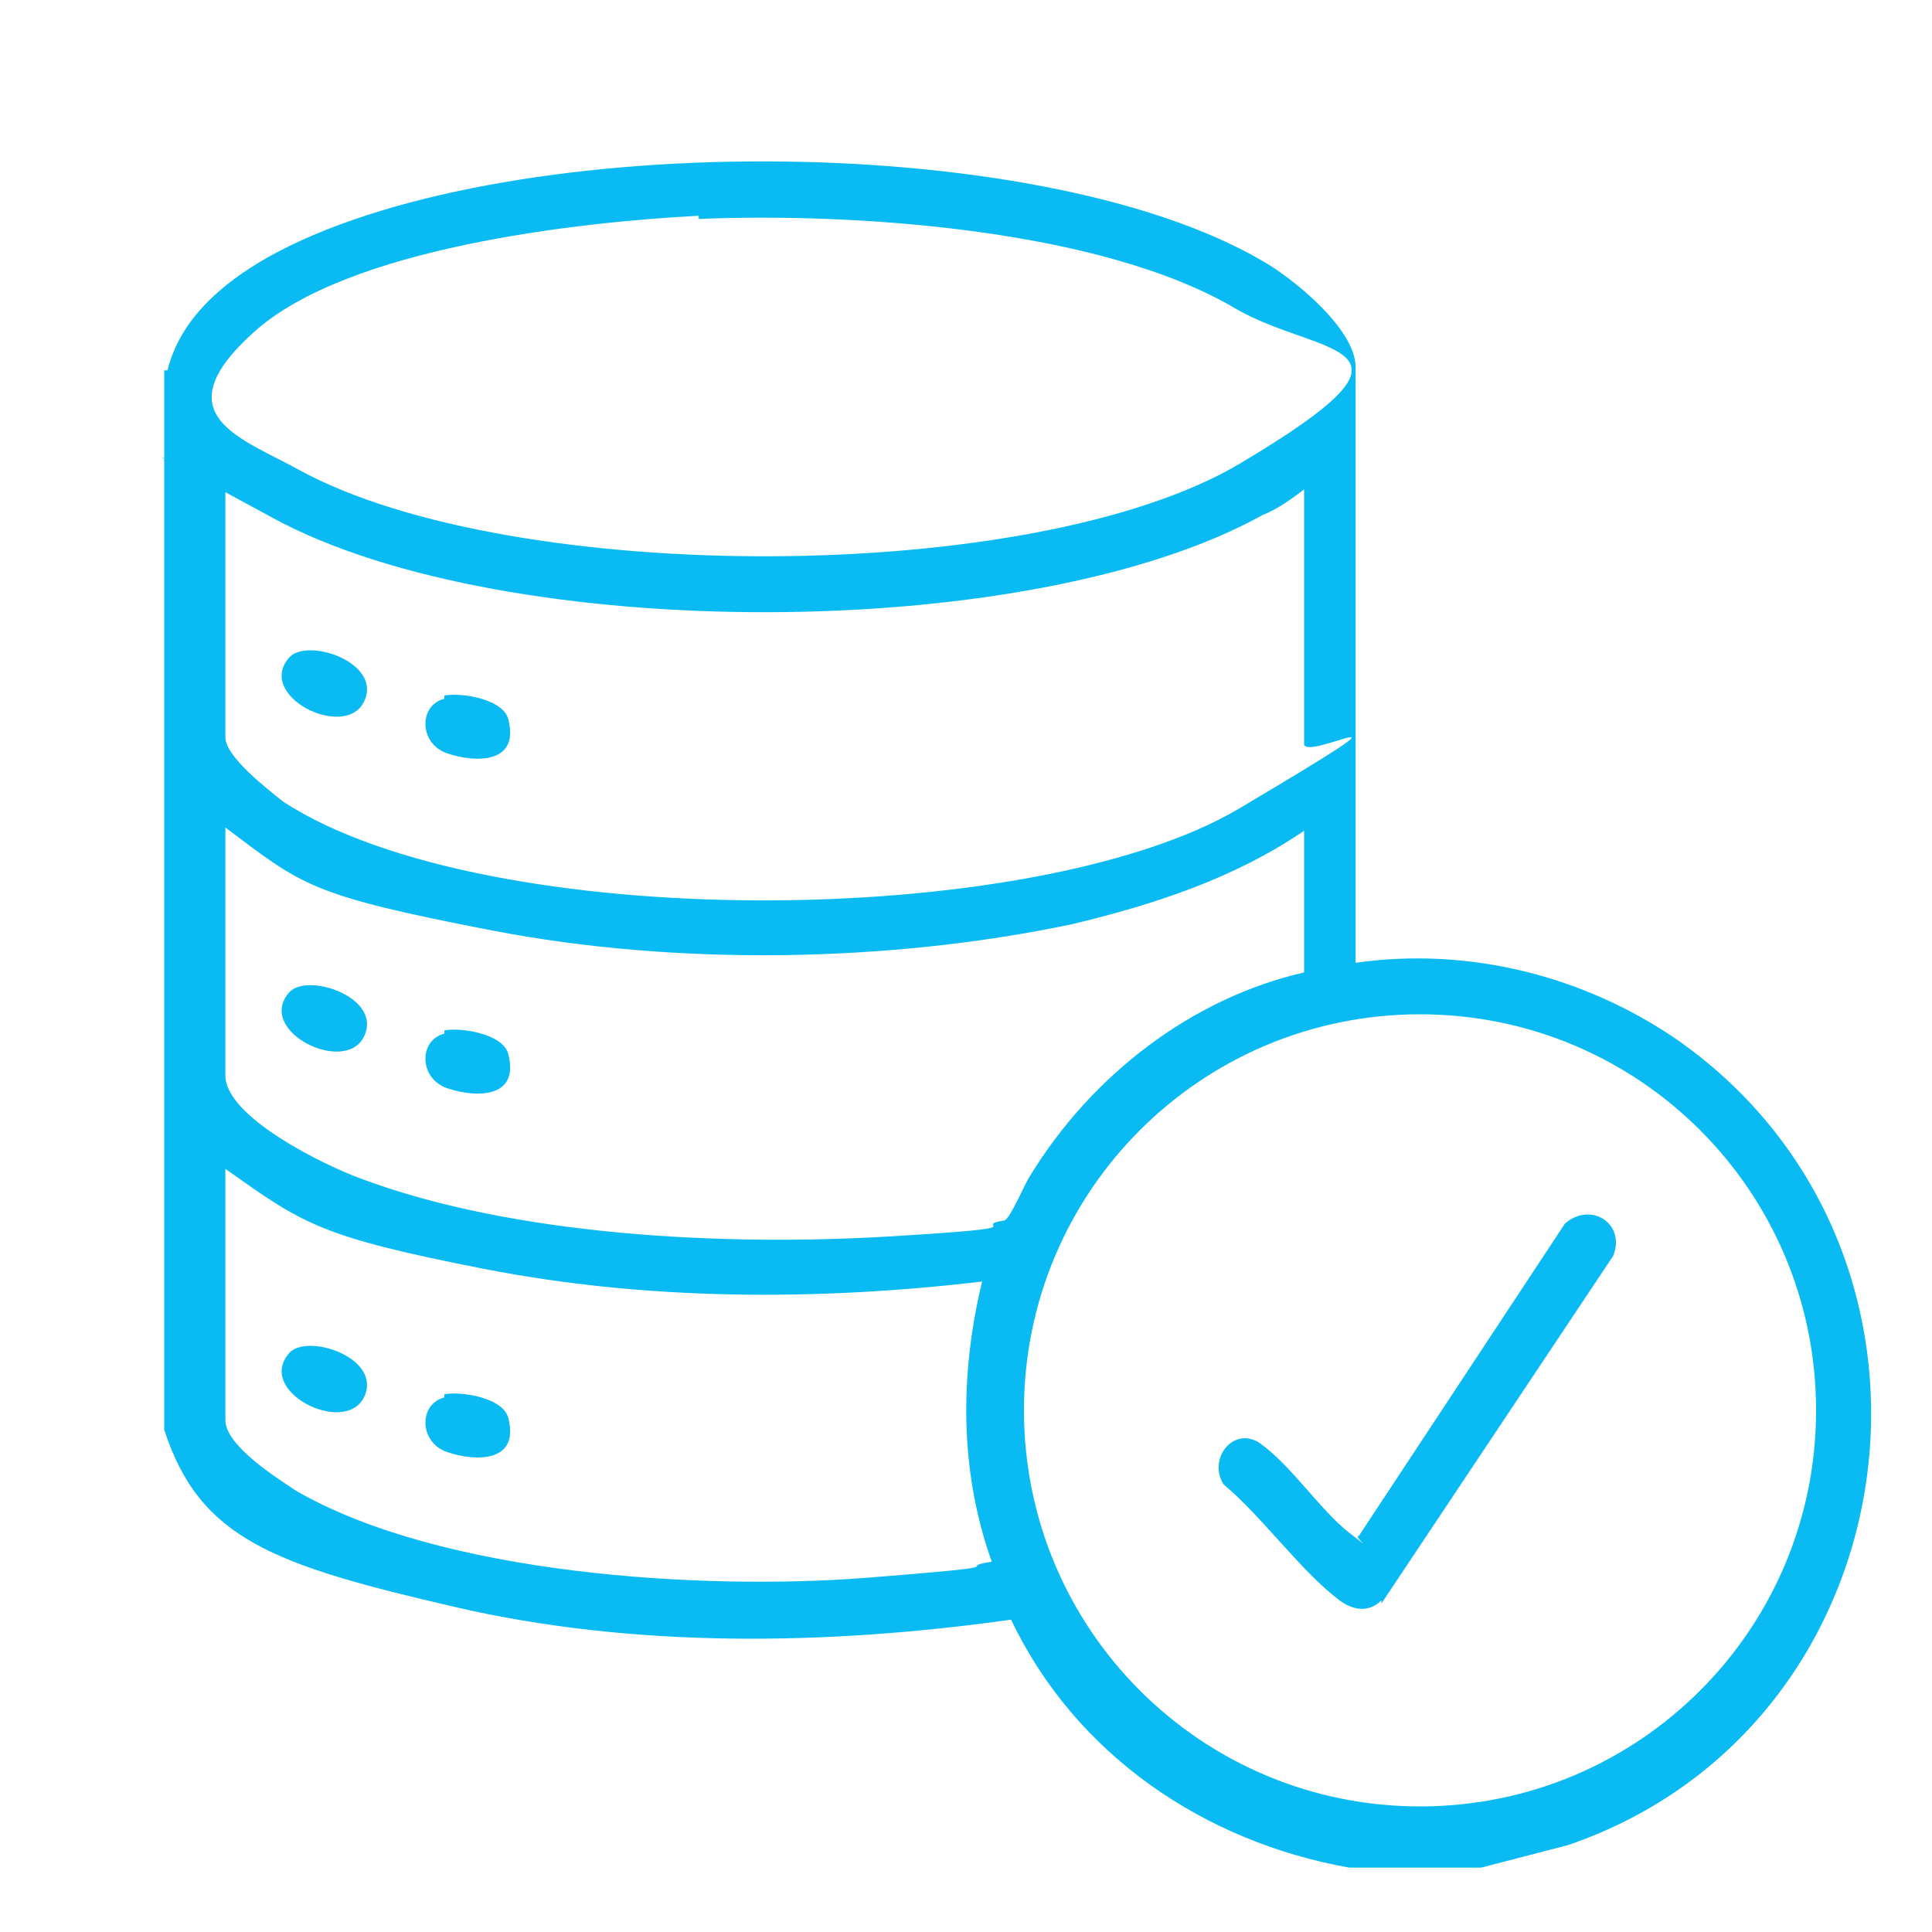 <?xml version="1.0" encoding="UTF-8"?>
<svg id="Layer_1" xmlns="http://www.w3.org/2000/svg" version="1.1" viewBox="0 0 60 60">
  <!-- Generator: Adobe Illustrator 29.4.0, SVG Export Plug-In . SVG Version: 2.1.0 Build 152)  -->
  <defs>
    <style>
      .st0 {
        fill: #0abbf3;
      }
    </style>
  </defs>
  <path class="st0" d="M5.2,11.5c.4-1.6,1.7-2.7,3.1-3.5,7.1-4,23.9-4,30.9.1.9.5,2.9,2.1,2.9,3.3v18.5c3.5-.5,7.1.4,10,2.4,9.4,6.6,7.4,21.3-3.4,25l-2.7.7h-4.1c-4.5-.8-8.5-3.5-10.5-7.7-5.7.8-11.7.9-17.3-.4s-7.9-2.1-9-5.5V11.5ZM21.7,6.7c-3.8.2-10.9,1-13.8,3.6s-.4,3.3,1.4,4.3c6.6,3.6,22.8,3.6,29.2-.2s2.5-3.3-.1-4.8c-4.2-2.5-11.9-3-16.7-2.8ZM40.5,15.2c-.4.3-.8.6-1.3.8-7.2,4-23.5,4-30.7.1s-1-.6-1.5-.9v7.7c0,.6,1.3,1.6,1.8,2,6.3,4.1,23.3,4,29.7.2s2-1.4,2-2v-7.8ZM40.5,25.8c-2.2,1.5-4.7,2.3-7.2,2.9-5.7,1.2-12.3,1.3-18,.2s-5.9-1.4-8.3-3.2v7.7c0,1.3,3.1,2.8,4.2,3.2,4.8,1.8,11.4,2.1,16.4,1.8s2.4-.3,3.6-.5c.2-.1.6-1.1.8-1.4,1.9-3.1,5-5.5,8.5-6.3v-4.3ZM56.4,43.8c0-6.8-5.5-12.3-12.3-12.3s-12.3,5.5-12.3,12.3,5.5,12.3,12.3,12.3,12.3-5.5,12.3-12.3ZM7,36.4v7.7c0,.8,1.6,1.8,2.2,2.2,4.5,2.6,12.6,3.1,17.7,2.7s2.6-.3,3.9-.5c-1-2.8-1-5.8-.3-8.7-5.1.6-10.4.6-15.5-.4s-5.6-1.4-8-3.1Z"/>
  <path class="st0" d="M42.9,49.7c-.4.4-.9.3-1.3,0-1.2-.9-2.4-2.6-3.6-3.6-.5-.8.3-1.8,1.1-1.3,1,.7,1.9,2.1,2.8,2.8s.1.1.3.1l6.4-9.7c.8-.7,1.9,0,1.5,1l-7.2,10.8Z"/>
  <path class="st0" d="M9,20.4c.6-.6,2.9.2,2.3,1.4s-3.4-.2-2.3-1.4Z"/>
  <path class="st0" d="M13.8,21.6c.5-.1,1.9.1,2,.8.3,1.3-1,1.3-1.9,1s-.9-1.5-.1-1.7Z"/>
  <path class="st0" d="M9,30.8c.6-.6,2.9.2,2.3,1.4s-3.4-.2-2.3-1.4Z"/>
  <path class="st0" d="M13.8,32c.5-.1,1.9.1,2,.8.3,1.3-1,1.3-1.9,1s-.9-1.5-.1-1.7Z"/>
  <path class="st0" d="M9,42c.6-.6,2.9.2,2.3,1.4s-3.4-.2-2.3-1.4Z"/>
  <path class="st0" d="M13.8,43.3c.5-.1,1.9.1,2,.8.3,1.3-1,1.3-1.9,1s-.9-1.5-.1-1.7Z"/>
</svg>
